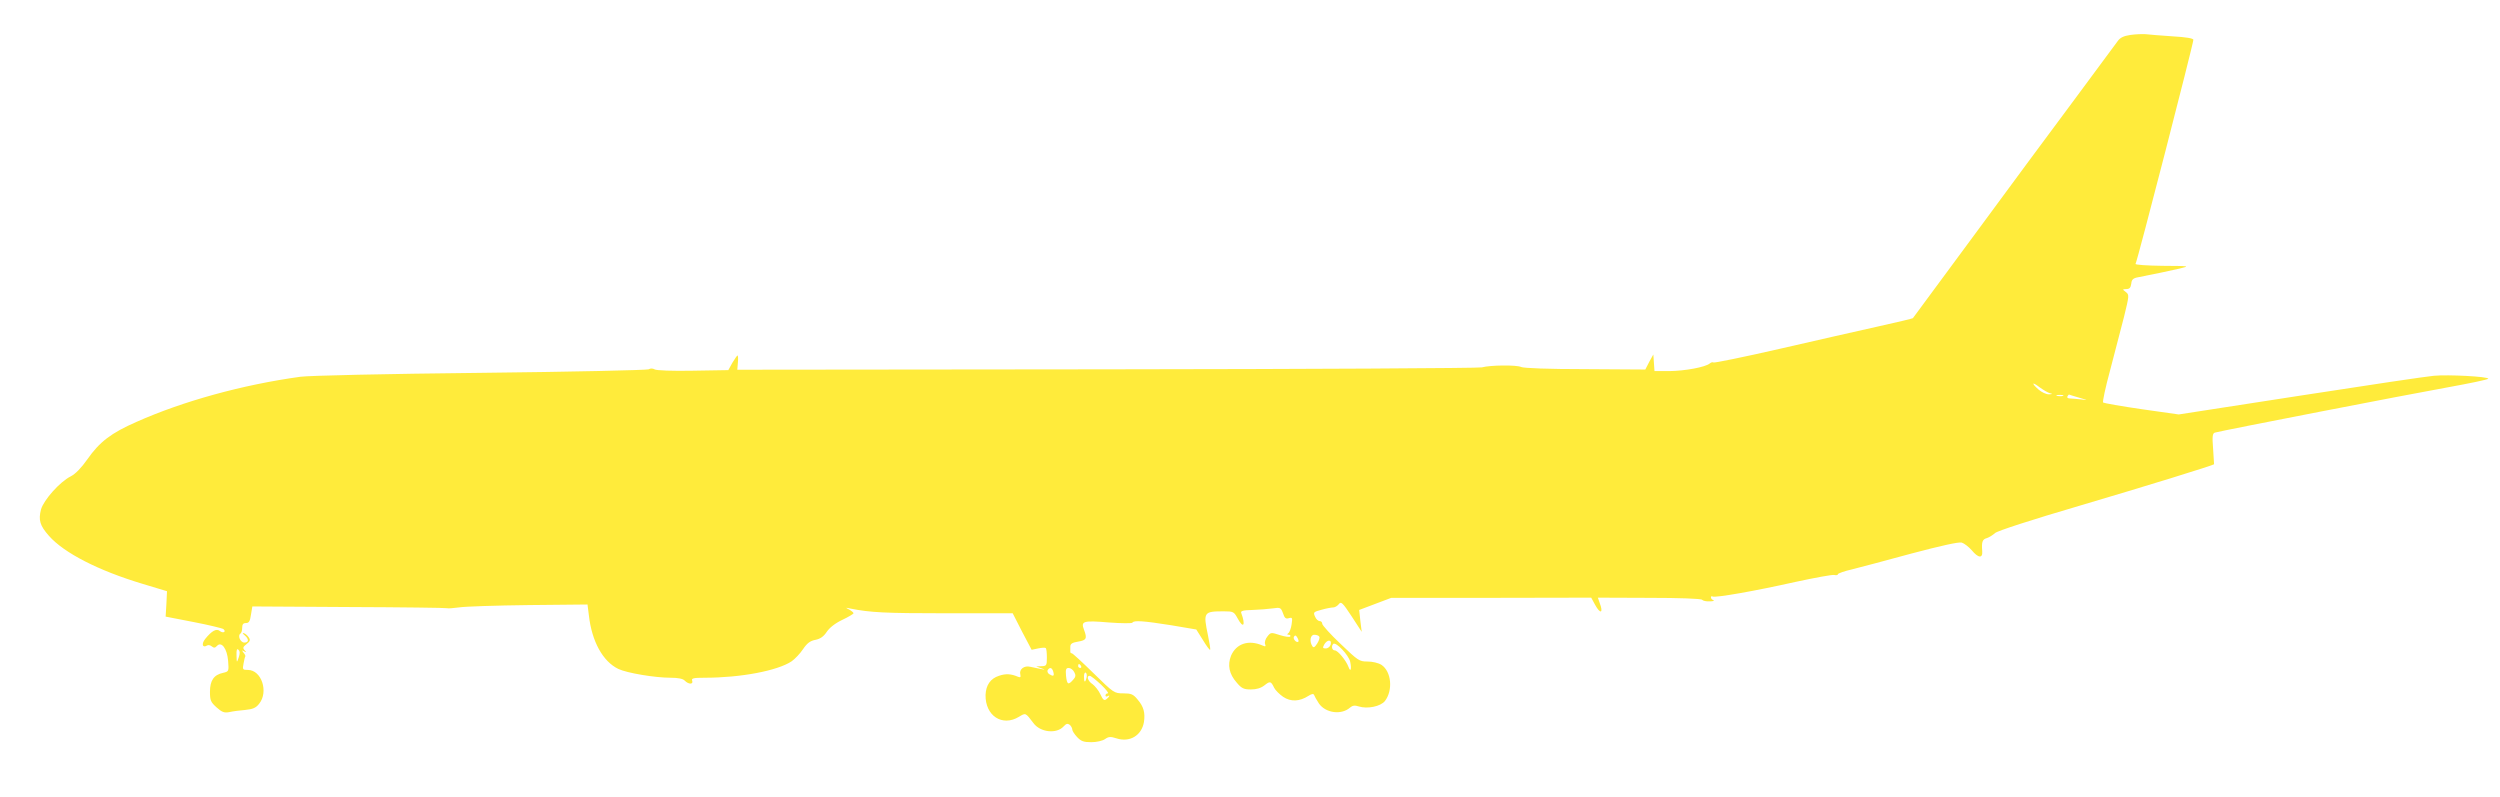 <?xml version="1.0" standalone="no"?>
<!DOCTYPE svg PUBLIC "-//W3C//DTD SVG 20010904//EN"
 "http://www.w3.org/TR/2001/REC-SVG-20010904/DTD/svg10.dtd">
<svg version="1.0" xmlns="http://www.w3.org/2000/svg"
 width="1280pt" height="408pt" viewBox="0 0 1280 408"
 preserveAspectRatio="xMidYMid meet">
<g transform="translate(0,408) scale(0.1,-0.1)"
fill="#ffeb3b" stroke="none">
<path d="M10907 3901 c-34 -5 -52 -14 -64 -31 -10 -14 -110 -149 -222 -300
-113 -151 -344 -464 -514 -695 -171 -231 -311 -422 -313 -424 -2 -2 -81 -21
-176 -42 -95 -21 -323 -73 -506 -115 -183 -42 -336 -73 -339 -70 -4 3 -12 1
-19 -5 -23 -19 -127 -38 -206 -39 l-77 0 -3 43 -3 42 -21 -38 -20 -39 -309 2
c-188 0 -315 5 -327 11 -21 11 -158 10 -201 -2 -15 -4 -879 -9 -1919 -10
l-1893 -2 3 37 c2 20 1 36 -2 36 -2 0 -14 -17 -26 -37 l-21 -38 -182 -3 c-104
-2 -188 1 -196 7 -8 5 -21 6 -30 0 -9 -4 -396 -13 -861 -18 -484 -5 -878 -14
-922 -20 -297 -41 -601 -125 -839 -231 -130 -57 -189 -102 -252 -192 -30 -43
-61 -75 -85 -87 -56 -28 -138 -121 -152 -169 -14 -55 -6 -83 41 -136 77 -87
252 -177 478 -245 l126 -38 -3 -65 -4 -65 144 -28 c78 -15 147 -32 152 -36 16
-14 -2 -23 -18 -10 -18 15 -42 1 -76 -41 -20 -26 -13 -47 10 -33 6 4 17 2 25
-5 10 -8 16 -8 26 3 23 25 52 -14 57 -77 4 -53 4 -54 -26 -61 -47 -10 -67 -39
-67 -97 0 -44 4 -53 34 -80 27 -24 39 -29 65 -24 17 4 54 9 81 11 39 4 55 10
72 32 49 61 12 173 -58 173 -27 0 -28 2 -22 33 3 17 7 34 9 36 2 2 -2 11 -9
19 -10 13 -9 14 3 7 12 -6 13 -5 2 6 -10 11 -8 17 10 31 18 14 21 21 12 34 -6
10 -17 19 -25 22 -9 2 -8 -1 4 -11 22 -19 22 -37 -2 -37 -20 0 -36 36 -20 46
5 3 9 16 9 30 0 17 5 24 19 24 16 0 21 9 26 43 l7 42 495 -3 c273 -1 499 -4
502 -6 3 -2 31 0 61 4 30 5 191 10 357 12 l301 3 7 -55 c15 -135 72 -237 151
-275 44 -21 188 -45 267 -45 39 0 64 -5 73 -15 20 -20 45 -20 38 0 -5 12 6 15
64 15 185 0 373 36 445 84 17 12 44 40 59 63 21 31 37 42 63 47 25 5 42 17 58
41 14 21 43 44 79 61 32 15 58 31 58 34 0 4 -10 12 -22 19 -21 11 -21 11 7 5
101 -20 175 -24 485 -24 l345 0 48 -94 49 -93 33 7 c19 4 36 5 39 2 4 -3 6
-25 6 -49 0 -40 -2 -43 -27 -44 l-28 -1 25 -9 c24 -8 24 -9 -2 -4 -16 3 -39 8
-53 11 -31 8 -58 -13 -51 -39 3 -14 1 -17 -12 -12 -35 15 -62 17 -97 5 -44
-14 -67 -48 -69 -98 -2 -107 86 -164 171 -112 35 21 33 22 74 -32 35 -48 119
-57 155 -17 13 14 20 16 31 8 7 -6 13 -17 13 -24 0 -7 11 -24 25 -39 20 -21
33 -26 72 -26 28 0 58 7 71 16 18 13 29 13 57 4 69 -23 130 14 142 83 7 47 -1
79 -33 116 -22 27 -33 31 -73 31 -46 0 -49 2 -151 102 -58 57 -108 103 -112
103 -5 0 -8 3 -8 8 0 4 0 16 0 26 0 15 10 21 40 26 43 7 47 16 30 61 -17 44
-4 48 127 37 65 -5 120 -5 121 -1 6 13 58 9 197 -13 l130 -22 34 -54 c18 -30
35 -53 37 -50 2 2 -3 35 -11 73 -25 120 -23 124 81 124 48 0 52 -2 70 -35 30
-56 43 -38 19 27 -4 10 10 14 57 15 35 1 82 5 104 8 40 6 42 4 53 -25 8 -25
15 -30 30 -25 18 5 19 2 14 -32 -3 -21 -11 -41 -17 -45 -7 -5 -7 -8 2 -8 7 0
11 -4 8 -9 -3 -4 -27 -1 -52 7 -46 15 -48 15 -65 -7 -10 -12 -15 -29 -12 -38
5 -13 3 -15 -13 -8 -71 31 -134 10 -161 -52 -19 -48 -10 -94 29 -138 25 -30
37 -35 73 -35 28 0 51 7 69 21 29 23 33 22 50 -13 6 -12 27 -33 46 -46 39 -26
84 -24 129 5 17 11 26 12 29 5 2 -6 13 -26 25 -44 34 -49 115 -60 159 -21 13
11 24 13 45 6 44 -14 112 0 134 28 42 55 33 151 -18 185 -16 10 -46 17 -72 17
-42 0 -48 5 -137 90 -52 49 -94 96 -94 103 0 8 -6 14 -13 14 -8 0 -19 10 -24
23 -10 22 -8 24 33 35 24 7 52 12 61 12 8 0 21 8 28 17 11 15 19 8 65 -62 l52
-80 -7 56 -6 56 82 31 82 31 512 0 512 1 19 -35 c28 -52 45 -45 24 9 l-9 26
264 -1 c151 0 267 -4 270 -10 4 -5 21 -9 38 -8 18 0 26 3 20 6 -7 2 -13 9 -13
14 0 6 4 8 8 5 13 -8 217 28 422 74 102 22 193 39 202 36 10 -2 18 -1 18 4 0
4 33 16 73 25 39 10 177 46 304 81 151 40 241 60 257 56 13 -4 36 -22 51 -39
34 -41 57 -43 54 -5 -4 48 1 61 24 67 12 4 31 16 42 26 12 11 188 68 430 139
349 103 688 208 691 213 0 1 -2 37 -5 80 -5 63 -3 78 9 82 34 10 992 196 1188
231 116 21 212 41 212 45 0 11 -205 22 -279 15 -36 -3 -345 -49 -686 -102
l-620 -96 -190 27 c-104 15 -193 31 -197 34 -4 3 12 78 36 166 23 88 55 211
71 273 27 110 27 113 9 127 -18 14 -18 14 3 15 16 0 22 7 25 27 2 22 9 29 38
34 73 14 157 32 210 44 54 13 52 13 -88 14 -79 1 -141 5 -138 10 9 13 296
1127 296 1147 0 8 -38 14 -107 18 -60 4 -121 9 -138 11 -16 1 -51 0 -78 -4z
m-412 -1834 c16 -4 15 -5 -5 -6 -14 0 -37 11 -52 24 -39 34 -35 43 5 12 18
-13 41 -27 52 -30z m68 -14 c-7 -2 -21 -2 -30 0 -10 3 -4 5 12 5 17 0 24 -2
18 -5z m82 -9 c47 -14 48 -14 10 -9 -22 2 -48 5 -58 5 -10 0 -15 5 -12 10 3 6
7 10 8 10 1 -1 25 -8 52 -16z m-3997 -1249 c-9 -9 -30 14 -23 25 6 9 10 8 17
-4 6 -10 8 -19 6 -21z m107 25 c3 -5 -2 -21 -11 -35 -13 -20 -19 -23 -25 -13
-16 25 -10 58 10 58 11 0 23 -4 26 -10z m58 -40 c-3 -11 -14 -20 -25 -20 -16
0 -17 3 -8 20 6 11 17 20 24 20 9 0 12 -7 9 -20z m100 -88 c8 -38 2 -57 -9
-26 -12 32 -54 84 -70 84 -14 0 -19 21 -8 33 13 13 79 -56 87 -91z m-5691 21
c-10 -28 -10 -28 -11 12 -1 28 2 36 10 28 8 -8 8 -19 1 -40z m4313 -43 c3 -5
1 -10 -4 -10 -6 0 -11 5 -11 10 0 6 2 10 4 10 3 0 8 -4 11 -10z m-142 -30 c6
-22 0 -25 -22 -11 -7 5 -10 14 -7 20 11 17 23 13 29 -9z m107 -1 c9 -16 8 -25
-6 -40 -25 -28 -31 -24 -36 21 -3 33 0 40 14 40 9 0 22 -9 28 -21z m63 -29
c-7 -28 -13 -25 -13 6 0 14 4 23 9 20 5 -3 7 -15 4 -26z m74 -35 c26 -25 42
-45 35 -45 -7 0 -12 -5 -12 -11 0 -5 5 -7 10 -4 15 9 12 -1 -4 -14 -12 -10
-18 -6 -32 24 -9 20 -28 43 -40 52 -24 15 -33 43 -15 43 6 0 31 -20 58 -45z"/>
</g>
</svg>
